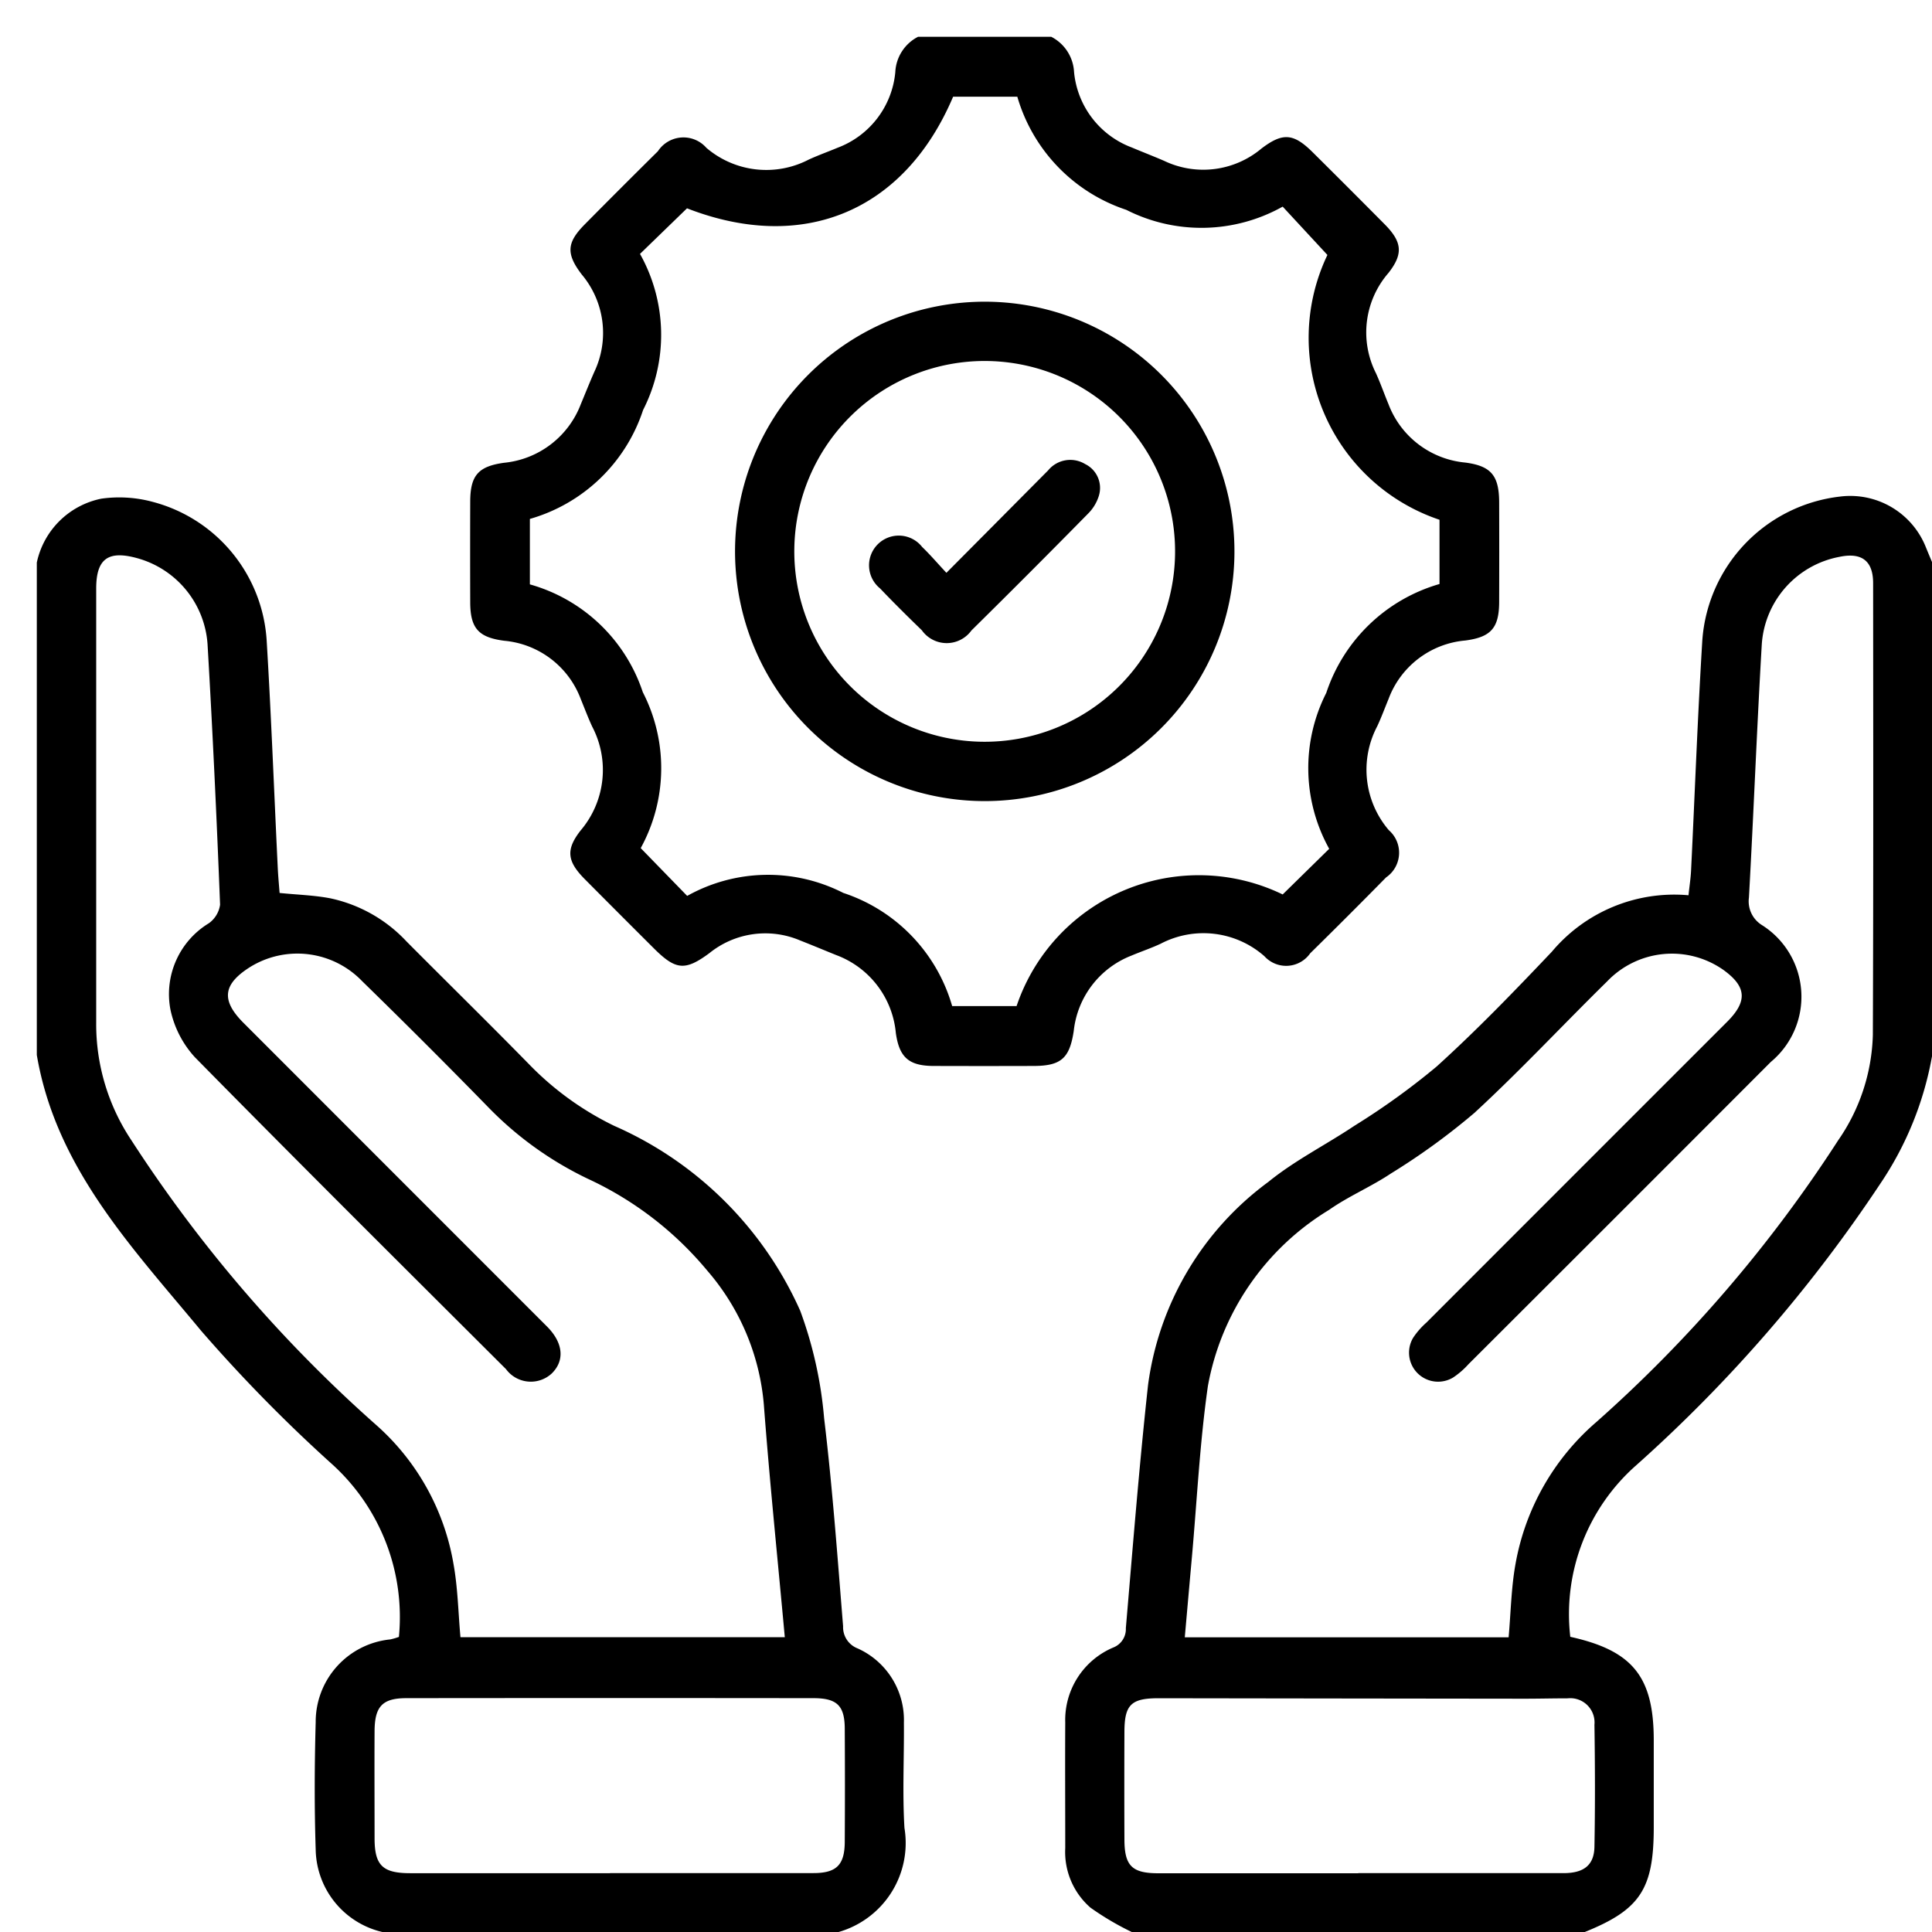 <svg xmlns="http://www.w3.org/2000/svg"  width="57" height="57" viewBox="0 0 57 57">
  <defs>
    <clipPath id="clip-path">
      <rect id="Rectangle_383" data-name="Rectangle 383" width="57" height="57" transform="translate(0.32 0.32)" fill="currentColor"/>
    </clipPath>
  </defs>
  <g id="Group_167" data-name="Group 167" transform="translate(-0.32 -0.32)">
    <g id="Group_166" data-name="Group 166" transform="translate(0 0)">
      <g id="Group_165" data-name="Group 165" transform="translate(0 0)">
        <path id="Path_5192" data-name="Path 5192" d="M0,95.22a2.44,2.44,0,0,1,1.906-1.885,3.778,3.778,0,0,1,1.5.091,4.519,4.519,0,0,1,3.376,4.1c.135,2.234.219,4.47.327,6.706.012.25.036.5.054.736.533.054,1.024.067,1.5.159a4.3,4.3,0,0,1,2.244,1.271c1.219,1.226,2.454,2.436,3.663,3.672a8.9,8.9,0,0,0,2.465,1.769,10.725,10.725,0,0,1,5.488,5.456,12.088,12.088,0,0,1,.705,3.169c.246,2.04.394,4.091.56,6.14a.67.67,0,0,0,.426.651,2.316,2.316,0,0,1,1.368,2.186c.009,1.037-.046,2.077.016,3.111a2.731,2.731,0,0,1-2,3.087H10.268a2.543,2.543,0,0,1-2.04-2.447c-.041-1.253-.035-2.51,0-3.764a2.442,2.442,0,0,1,2.2-2.437,1.994,1.994,0,0,0,.255-.074,6.084,6.084,0,0,0-1.946-5.073,45.085,45.085,0,0,1-3.894-3.965C2.816,115.43.565,113.081,0,109.748Zm22.068,31.706c-.214-2.345-.448-4.606-.619-6.871a6.932,6.932,0,0,0-1.672-3.949,10.076,10.076,0,0,0-3.521-2.706,10.263,10.263,0,0,1-2.949-2.123Q11.474,109.4,9.6,107.572a2.651,2.651,0,0,0-3.305-.42c-.806.508-.864.98-.2,1.646q4.478,4.481,8.957,8.961c.483.484.528,1.007.139,1.387a.909.909,0,0,1-1.349-.13c-3.067-3.06-6.141-6.114-9.177-9.2a2.99,2.99,0,0,1-.725-1.419,2.446,2.446,0,0,1,1.137-2.536.812.812,0,0,0,.33-.546c-.1-2.564-.22-5.128-.37-7.69A2.833,2.833,0,0,0,2.959,95.09c-.858-.236-1.207.021-1.207.9q0,6.417,0,12.834a6.167,6.167,0,0,0,1.04,3.443,40.871,40.871,0,0,0,7.2,8.379,7.048,7.048,0,0,1,2.3,4.11c.129.708.141,1.437.207,2.169Zm-5.16,6.959c2,0,4,0,6.006,0,.678,0,.919-.241.923-.918q.01-1.665,0-3.33c0-.689-.224-.912-.922-.913q-6.006-.007-12.011,0c-.706,0-.934.243-.939.966-.006,1.056,0,2.111,0,3.167,0,.8.236,1.03,1.047,1.031q2.948,0,5.9,0" transform="translate(1.406 -78.303)" fill="currentColor"/>
        <path id="Path_5193" data-name="Path 5193" d="M210.313,135.394a8.341,8.341,0,0,1-1.249-.734,2.178,2.178,0,0,1-.742-1.752c0-1.237-.007-2.475,0-3.712a2.321,2.321,0,0,1,1.416-2.209.582.582,0,0,0,.372-.572c.205-2.392.394-4.787.655-7.173a8.886,8.886,0,0,1,3.548-5.991c.783-.638,1.709-1.1,2.551-1.664a21.191,21.191,0,0,0,2.415-1.741c1.186-1.074,2.3-2.228,3.4-3.388a4.713,4.713,0,0,1,4.031-1.665c.028-.268.066-.509.077-.752.11-2.254.192-4.509.33-6.76a4.6,4.6,0,0,1,4.068-4.251,2.4,2.4,0,0,1,2.53,1.5c.061.15.124.3.186.447v14.528a9.78,9.78,0,0,1-1.534,3.8,42.949,42.949,0,0,1-7.194,8.3,5.853,5.853,0,0,0-1.951,5.066c1.846.407,2.462,1.182,2.463,3.052v2.564c0,1.827-.4,2.438-2.052,3.1Zm11.09-8.709c.066-.736.076-1.466.205-2.173A7.18,7.18,0,0,1,224,120.327a40.342,40.342,0,0,0,7.123-8.3,5.713,5.713,0,0,0,1.026-3.117c.017-4.442.012-8.883.008-13.325,0-.662-.341-.914-.995-.776a2.817,2.817,0,0,0-2.29,2.582c-.146,2.489-.24,4.981-.379,7.47a.824.824,0,0,0,.379.809,2.5,2.5,0,0,1,.267,4.04q-4.456,4.464-8.921,8.919a2.382,2.382,0,0,1-.451.391.857.857,0,0,1-1.18-1.173,2.3,2.3,0,0,1,.393-.449q4.439-4.442,8.88-8.882c.595-.6.559-1.027-.114-1.516a2.642,2.642,0,0,0-3.438.336c-1.312,1.288-2.567,2.636-3.918,3.881A19.859,19.859,0,0,1,217.933,113c-.587.393-1.253.671-1.83,1.077a7.675,7.675,0,0,0-3.573,5.2c-.239,1.673-.321,3.368-.472,5.053-.069.769-.137,1.538-.209,2.355Zm-4.438,6.958c2.02,0,4.04,0,6.061,0,.6,0,.9-.239.909-.778.022-1.2.018-2.4,0-3.6a.716.716,0,0,0-.791-.779c-.437,0-.873.012-1.31.011q-5.378-.006-10.756-.014c-.815,0-1.007.192-1.01.99q-.006,1.583,0,3.167c0,.787.22,1.007,1,1.007q2.948,0,5.9,0" transform="translate(-176.574 -78.06)" fill="currentColor"/>
        <path id="Path_5194" data-name="Path 5194" d="M104.918,0a1.24,1.24,0,0,1,.672,1.04,2.643,2.643,0,0,0,1.7,2.224c.318.134.64.258.957.395a2.672,2.672,0,0,0,2.87-.361c.631-.482.95-.451,1.515.11q1.066,1.057,2.123,2.124c.514.519.552.869.114,1.431a2.675,2.675,0,0,0-.372,2.962c.136.3.242.607.368.909a2.689,2.689,0,0,0,2.267,1.727c.757.1.993.378,1,1.155q.005,1.474,0,2.948c0,.777-.241,1.048-1,1.147a2.662,2.662,0,0,0-2.264,1.726c-.111.269-.211.542-.334.805a2.745,2.745,0,0,0,.344,3.066.882.882,0,0,1-.082,1.392q-1.11,1.129-2.239,2.239a.865.865,0,0,1-1.35.087,2.72,2.72,0,0,0-3.06-.37c-.279.131-.574.229-.858.349a2.694,2.694,0,0,0-1.708,2.224c-.121.805-.372,1.031-1.177,1.034q-1.474.005-2.948,0c-.738,0-1.022-.25-1.124-.972a2.718,2.718,0,0,0-1.761-2.3c-.354-.143-.706-.291-1.061-.43a2.624,2.624,0,0,0-2.677.372c-.708.525-.987.5-1.6-.1q-1.044-1.04-2.083-2.086c-.518-.524-.559-.866-.12-1.429a2.755,2.755,0,0,0,.343-3.068c-.122-.264-.224-.536-.334-.805a2.666,2.666,0,0,0-2.264-1.727c-.761-.1-1-.37-1-1.147q-.005-1.474,0-2.948c0-.78.235-1.049.994-1.155a2.706,2.706,0,0,0,2.268-1.728c.133-.319.26-.639.4-.957a2.679,2.679,0,0,0-.371-2.87c-.469-.613-.443-.941.084-1.475q1.075-1.087,2.162-2.162a.9.9,0,0,1,1.431-.1,2.718,2.718,0,0,0,3.016.348c.28-.129.572-.233.857-.352a2.642,2.642,0,0,0,1.7-2.225A1.238,1.238,0,0,1,100.986,0Zm8.2,23.957a4.9,4.9,0,0,1-.087-4.6,4.966,4.966,0,0,1,3.341-3.213V14.249a5.665,5.665,0,0,1-3.307-7.813l-1.32-1.426a4.9,4.9,0,0,1-4.614.095,4.978,4.978,0,0,1-3.215-3.338h-1.894c-1.437,3.385-4.424,4.626-7.851,3.293L92.784,6.405a4.883,4.883,0,0,1,.091,4.606,4.949,4.949,0,0,1-3.34,3.213v1.931a4.907,4.907,0,0,1,3.332,3.181,4.9,4.9,0,0,1-.062,4.6l1.371,1.41a4.884,4.884,0,0,1,4.606-.088,4.955,4.955,0,0,1,3.212,3.339h1.9a5.675,5.675,0,0,1,7.851-3.294l1.375-1.349" transform="translate(-73.582 1.406)" fill="currentColor"/>
        <path id="Path_5195" data-name="Path 5195" d="M148.759,68.391a7.367,7.367,0,1,1,7.383-7.34,7.366,7.366,0,0,1-7.383,7.34m.09-12.984a5.617,5.617,0,1,0,5.541,5.693,5.617,5.617,0,0,0-5.541-5.693" transform="translate(-119.402 -44.436)" fill="currentColor"/>
        <path id="Path_5196" data-name="Path 5196" d="M170.879,89.024c1.055-1.061,2.028-2.042,3-3.021a.844.844,0,0,1,1.091-.186.784.784,0,0,1,.408.926,1.267,1.267,0,0,1-.33.545q-1.7,1.73-3.432,3.438a.9.9,0,0,1-1.464-.005c-.418-.405-.832-.815-1.234-1.236a.877.877,0,1,1,1.244-1.221c.234.225.446.473.714.761" transform="translate(-142.635 -71.806)" fill="currentColor"/>
      </g>
    </g>
  </g>
</svg>
